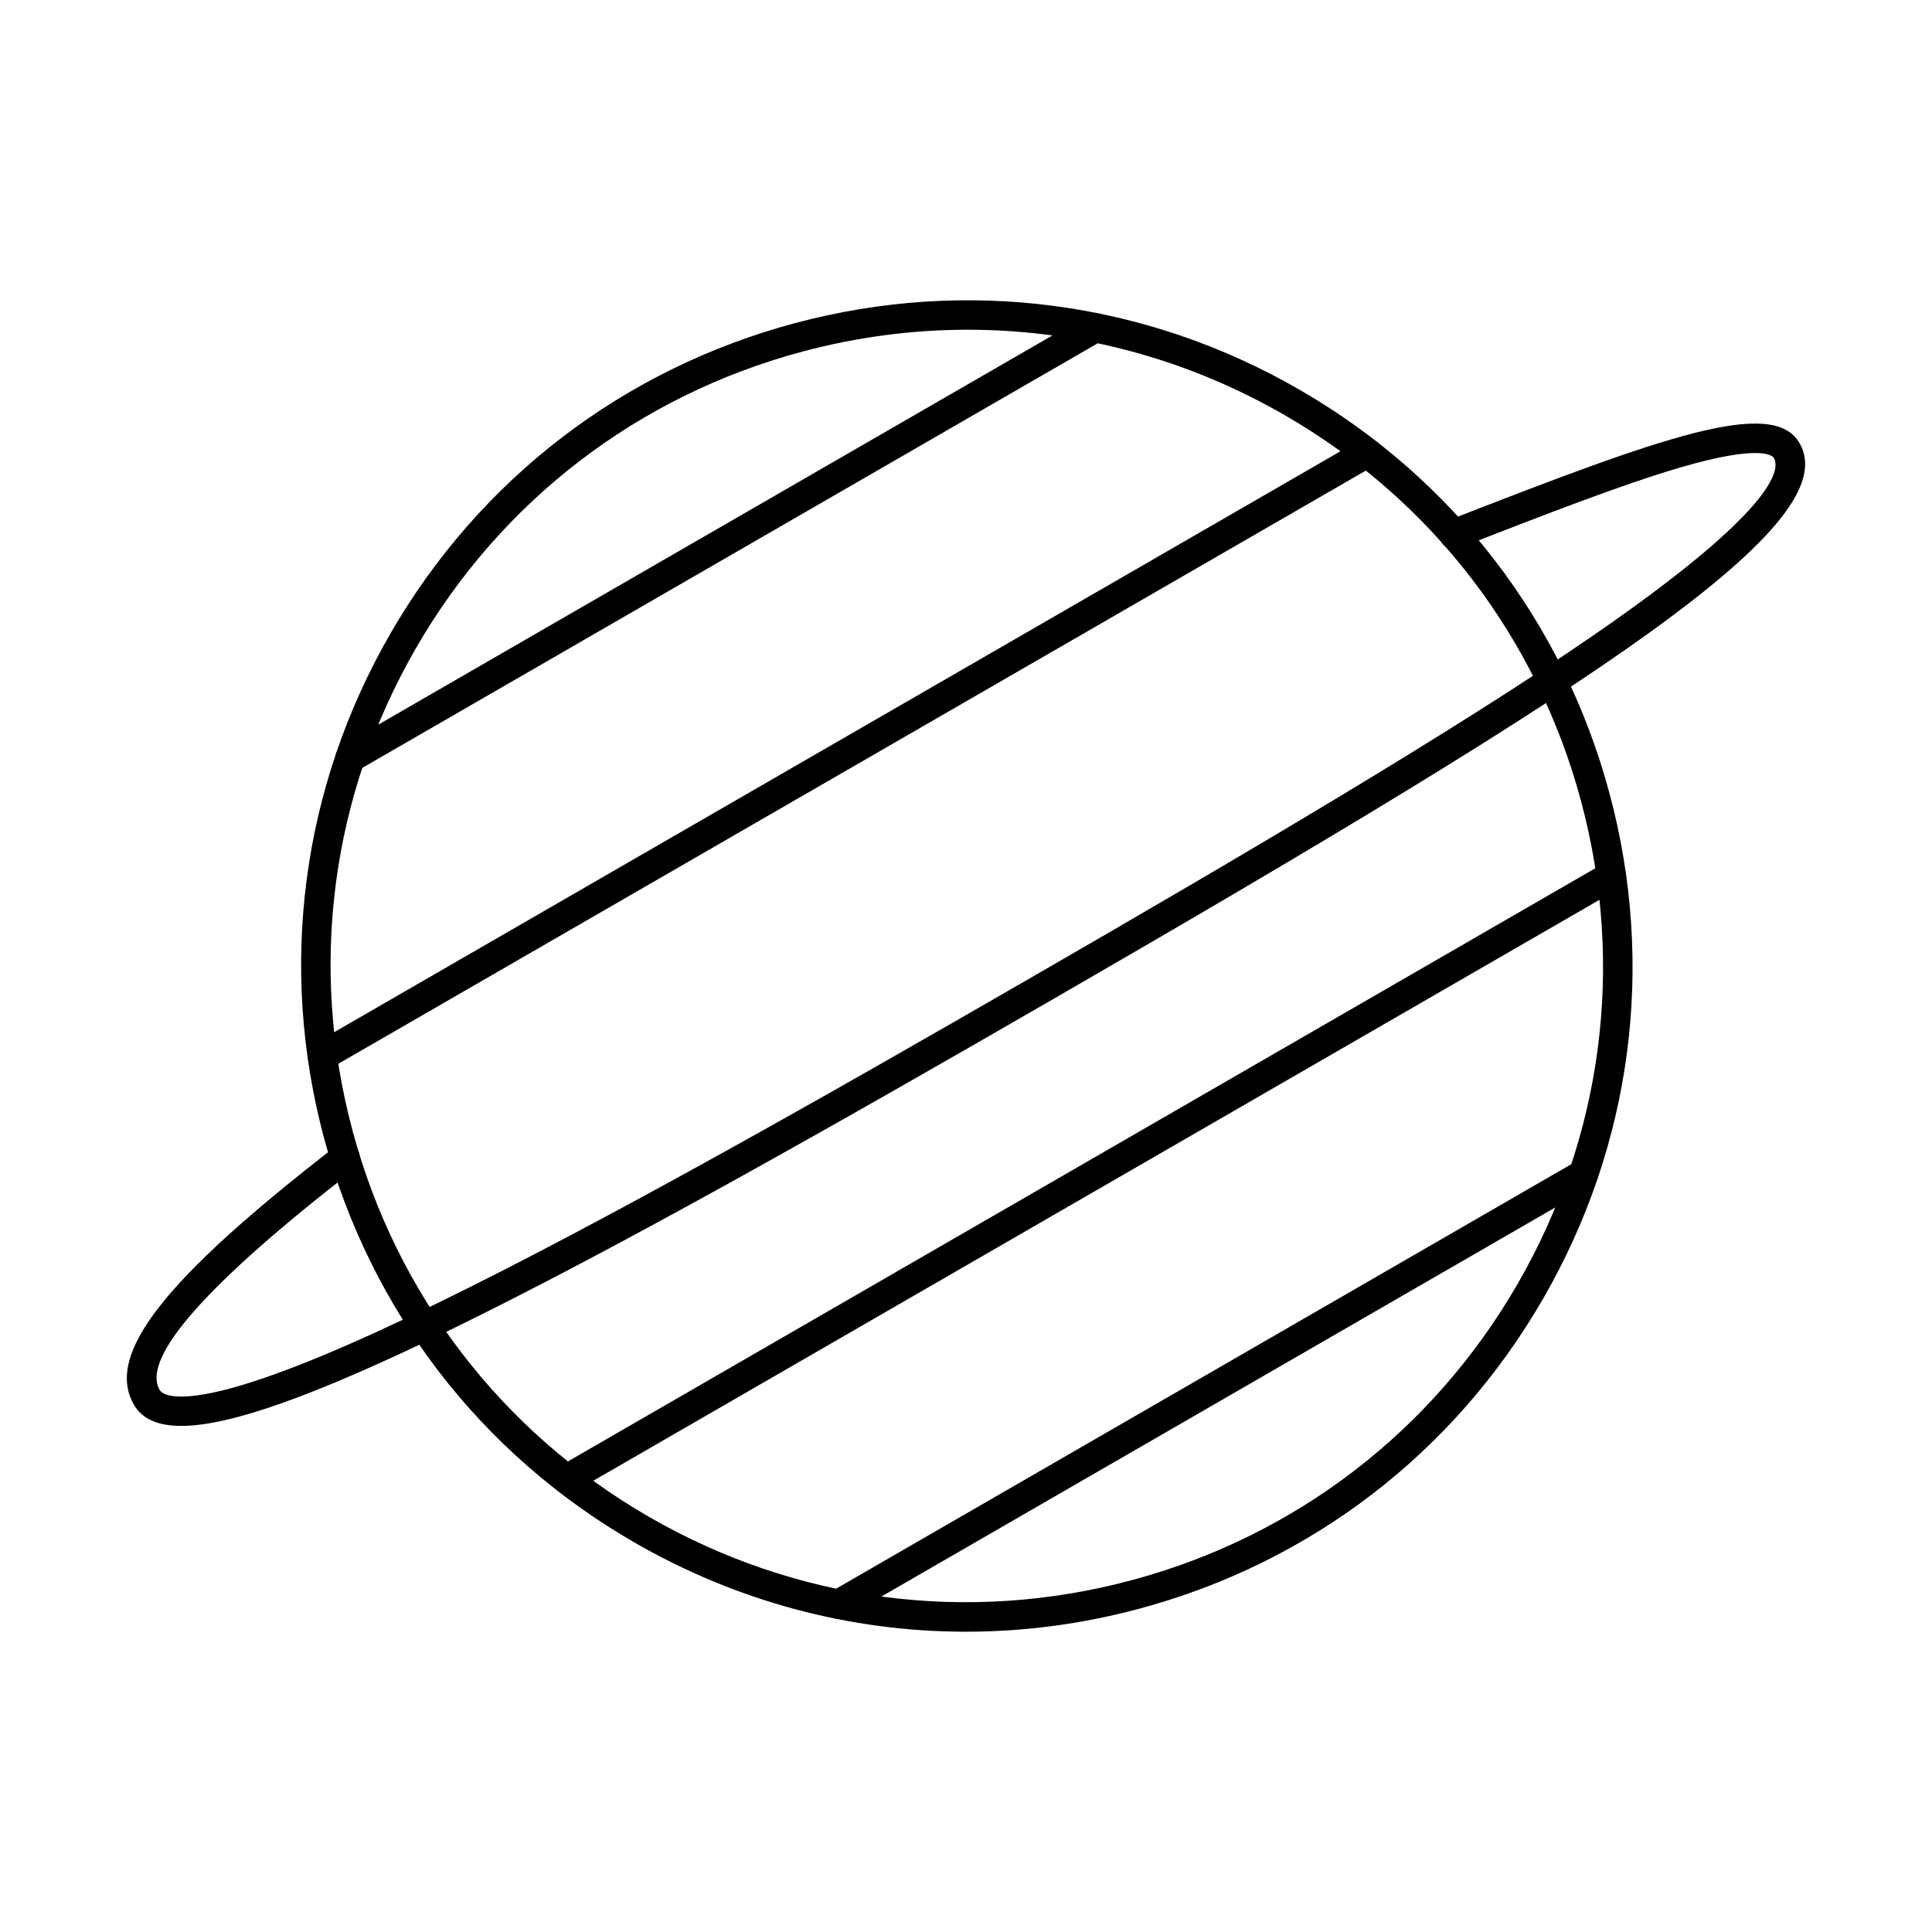 <?xml version="1.0" encoding="UTF-8"?>
<!-- Uploaded to: ICON Repo, www.iconrepo.com, Generator: ICON Repo Mixer Tools -->
<svg fill="#000000" width="800px" height="800px" version="1.1" viewBox="144 144 512 512" xmlns="http://www.w3.org/2000/svg">
 <g fill-rule="evenodd">
  <path d="m250.88 313.77h0.012zm149.62-82.391c-14.648 0-29.375 1.922-43.902 5.812-43.484 11.648-79.828 39.543-102.34 78.527-22.508 38.996-28.492 84.41-16.84 127.89 11.652 43.484 39.543 79.828 78.527 102.35 38.996 22.5 84.41 28.48 127.89 16.832 43.484-11.652 79.828-39.543 102.34-78.527 22.512-38.988 28.492-84.41 16.84-127.89s-39.543-79.828-78.527-102.34c-25.973-14.992-54.789-22.652-83.992-22.652zm-0.57 345.04c-30.555 0-60.711-8.016-87.883-23.695-40.793-23.555-69.965-61.586-82.164-107.08-12.188-45.496-5.934-93.023 17.625-133.82 23.547-40.793 61.574-69.965 107.07-82.164 45.496-12.191 93.023-5.934 133.82 17.625 40.797 23.547 69.977 61.574 82.164 107.07 12.191 45.504 5.934 93.023-17.625 133.82-23.543 40.793-61.574 69.977-107.07 82.164-15.195 4.074-30.617 6.086-45.934 6.082z"/>
  <path d="m236.82 348.74c-1.352 0-2.66-0.699-3.383-1.949-1.078-1.871-0.438-4.254 1.422-5.332l197.38-113.95c1.859-1.078 4.246-0.438 5.324 1.434 1.078 1.859 0.438 4.246-1.434 5.324l-197.36 113.95c-0.609 0.355-1.281 0.527-1.941 0.527z"/>
  <path d="m229.44 427.75c-1.352 0-2.66-0.699-3.383-1.949-1.074-1.871-0.438-4.258 1.434-5.332l276.85-159.83c1.859-1.078 4.246-0.438 5.324 1.422 1.078 1.867 0.438 4.258-1.422 5.332l-276.85 159.83c-0.621 0.355-1.289 0.527-1.949 0.527z"/>
  <path d="m294.18 539.88c-1.352 0-2.664-0.699-3.387-1.949-1.074-1.859-0.438-4.246 1.434-5.324l276.85-159.84c1.859-1.078 4.242-0.438 5.32 1.434 1.078 1.859 0.438 4.246-1.434 5.324l-276.84 159.84c-0.621 0.355-1.293 0.52-1.949 0.52z"/>
  <path d="m366.27 573.02c-1.352 0-2.66-0.699-3.383-1.949-1.074-1.871-0.438-4.258 1.434-5.332l197.37-113.95c1.859-1.078 4.242-0.438 5.32 1.434 1.078 1.859 0.445 4.246-1.422 5.324l-197.36 113.95c-0.621 0.355-1.293 0.527-1.953 0.527z"/>
  <path d="m192.03 521.88c-6.309 0-10.391-1.898-12.535-5.617-7.691-13.309 7.832-33.164 53.539-68.535 1.719-1.332 4.184-1.004 5.516 0.699 1.332 1.727 1.016 4.195-0.699 5.516-39.105 30.258-56.445 49.895-51.551 58.387 1.199 2.074 7.203 2.938 20.457-0.863 12.586-3.617 29.711-10.727 52.363-21.727 44.48-21.617 102.87-54.762 159.32-87.355 54.789-31.633 110.58-64.398 147.47-89.773 48.758-33.52 49.934-44.227 48.176-47.262-0.234-0.418-2.945-3.84-24.672 2.5-15.449 4.508-36.305 12.637-58.387 21.23l-0.332 0.133c-2.023 0.793-4.297-0.211-5.09-2.234-0.781-2.023 0.215-4.297 2.234-5.09l0.348-0.133c56.027-21.828 85.605-32.645 92.707-20.336 12.293 21.281-51.316 62.785-198.52 147.77-56.586 32.676-115.12 65.902-159.82 87.621-34.816 16.914-57.453 25.07-70.523 25.07z"/>
 </g>
</svg>